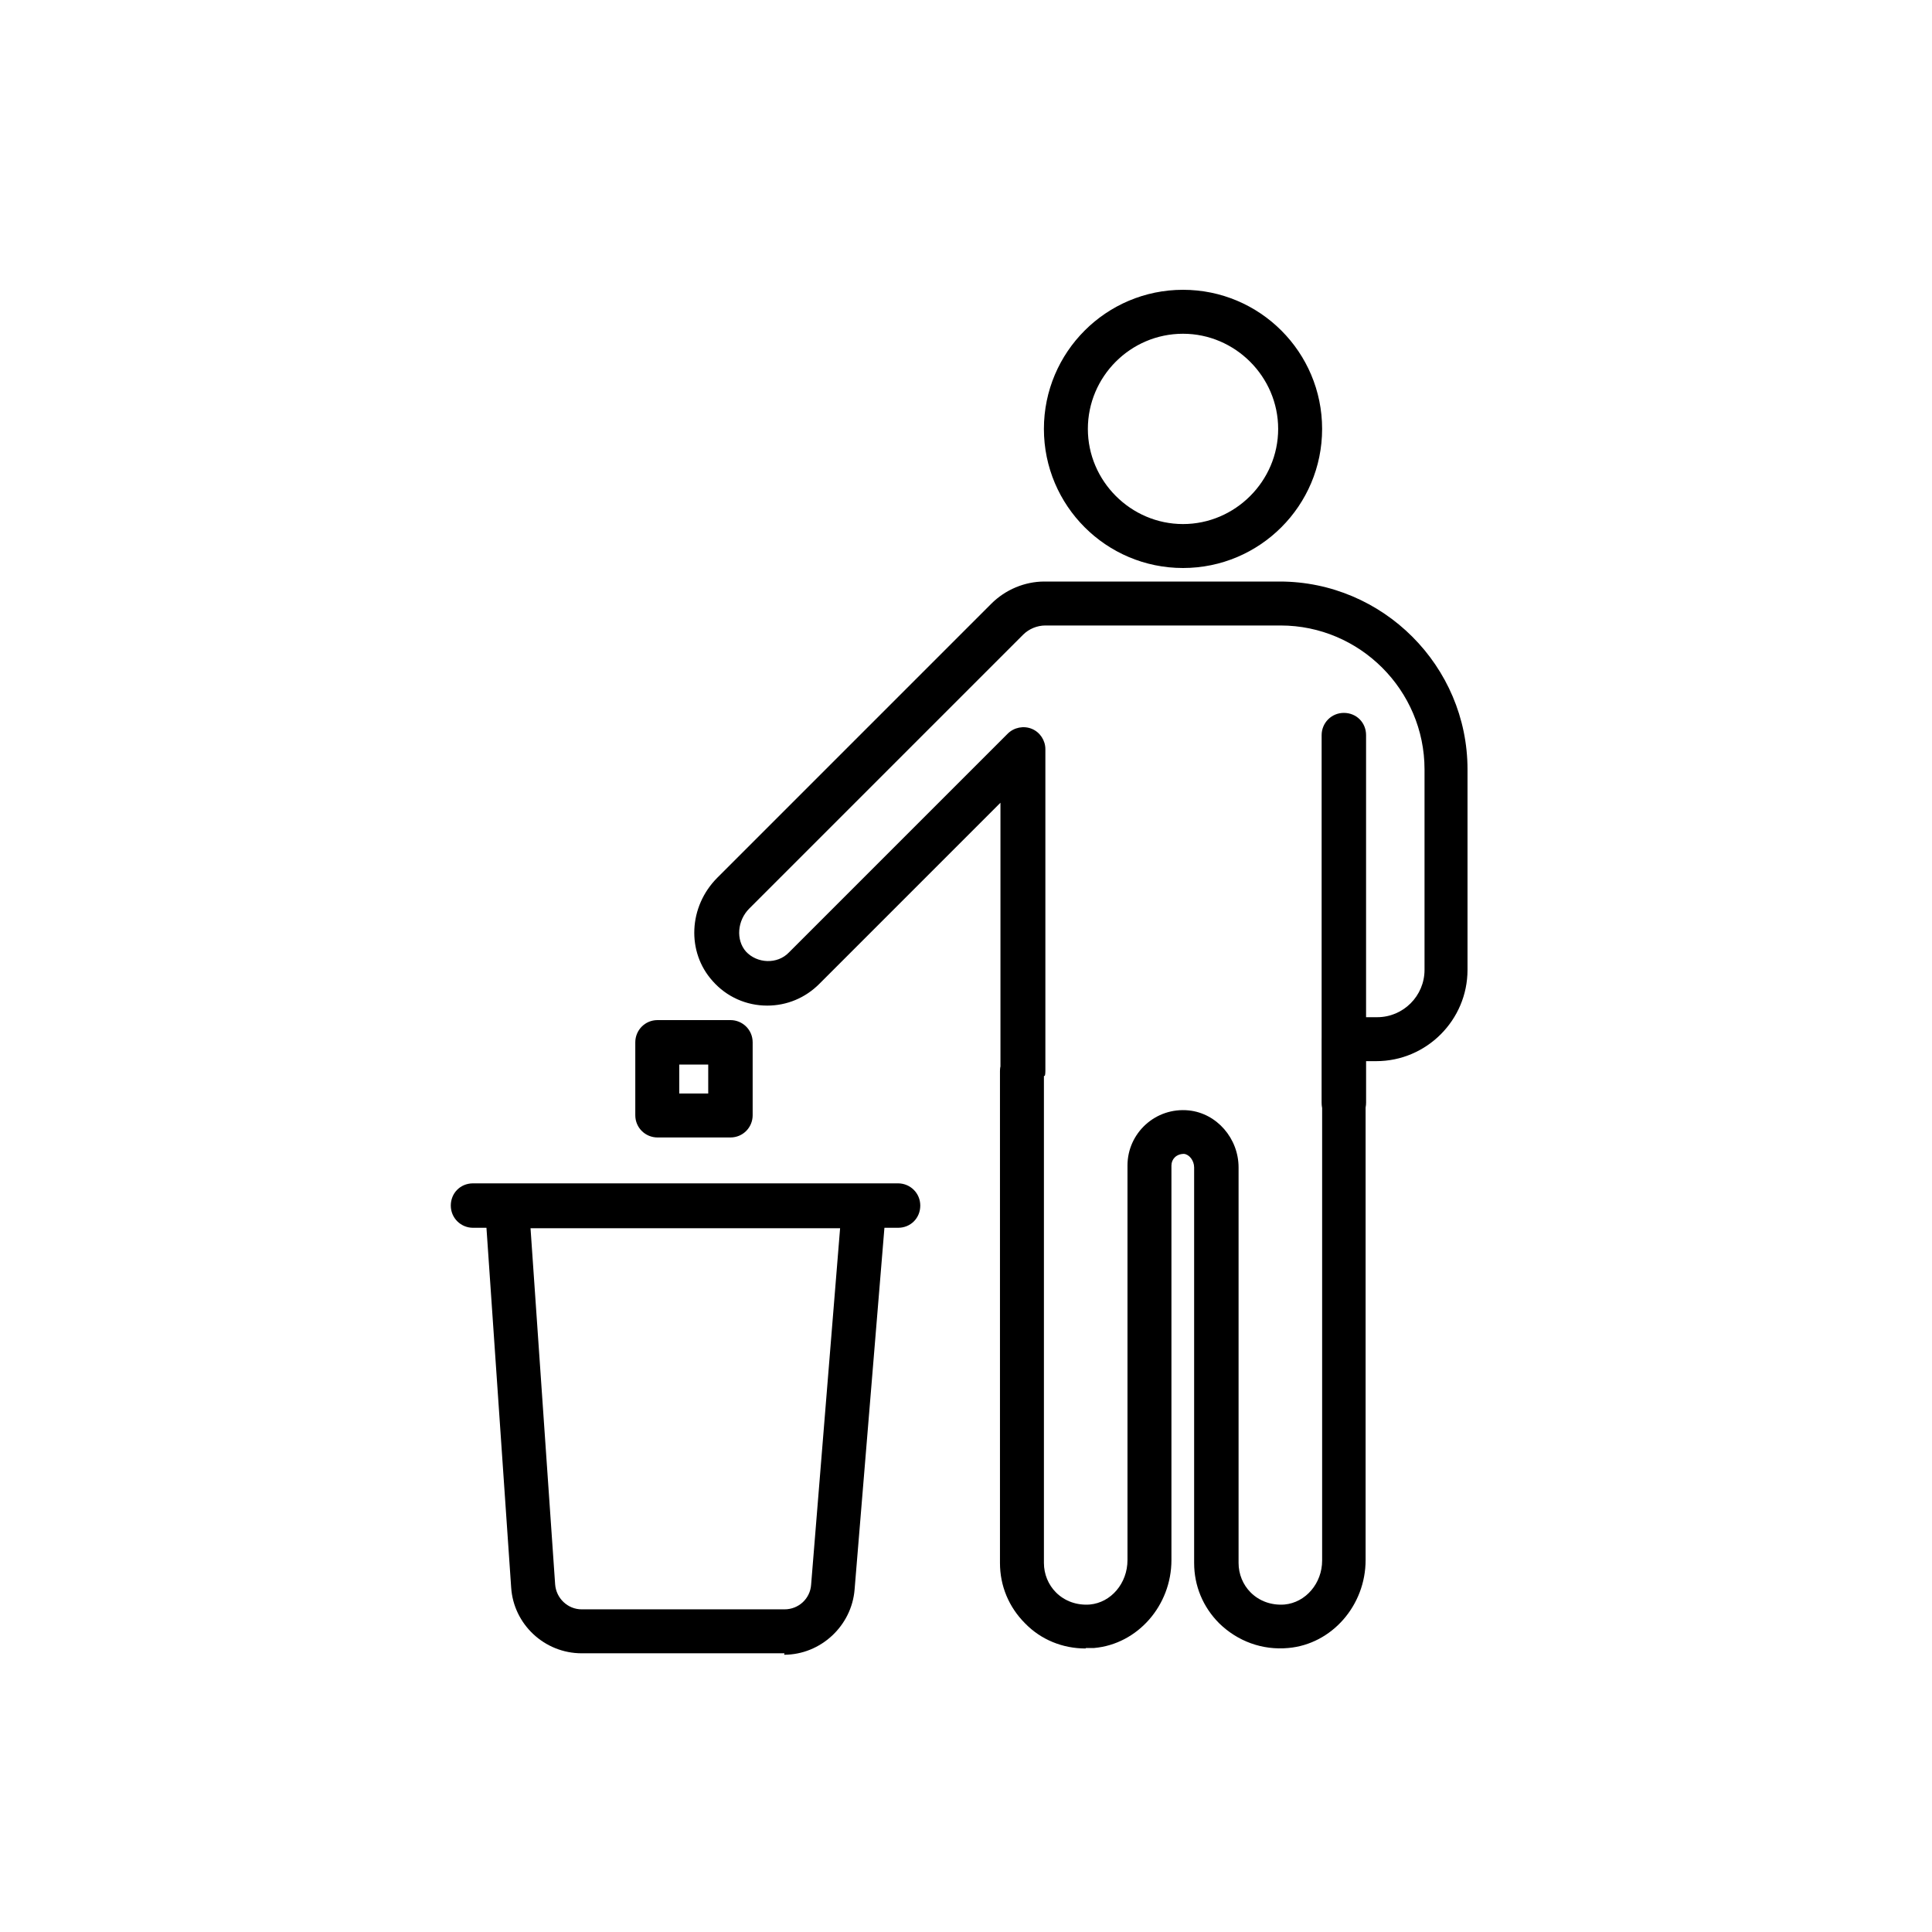 <svg width="120" height="120" viewBox="0 0 120 120" fill="none" xmlns="http://www.w3.org/2000/svg">
<path d="M73.479 35.28C68.709 35.28 64.839 31.41 64.839 26.64C64.839 21.87 68.709 18 73.479 18C78.249 18 82.119 21.87 82.119 26.64C82.119 31.41 78.249 35.28 73.479 35.28ZM73.479 20.73C70.209 20.73 67.569 23.4 67.569 26.64C67.569 29.88 70.239 32.55 73.479 32.55C76.719 32.55 79.389 29.88 79.389 26.64C79.389 23.4 76.719 20.73 73.479 20.73Z" fill="black"/>
<path d="M83.469 69.869C82.719 69.869 82.089 69.269 82.089 68.489V45.659C82.089 44.909 82.689 44.279 83.469 44.279C84.249 44.279 84.849 44.879 84.849 45.659V68.489C84.849 69.239 84.249 69.869 83.469 69.869Z" fill="black"/>
<path d="M67.42 102.39C66.01 102.39 64.66 101.85 63.67 100.83C62.65 99.81 62.11 98.49 62.11 97.08V66.54C62.11 66.54 62.11 66.33 62.14 66.24V49.86L50.89 61.11C50.02 61.98 48.88 62.46 47.65 62.46C46.36 62.46 45.13 61.92 44.26 60.93C42.64 59.13 42.76 56.31 44.56 54.51L61.57 37.5C62.44 36.63 63.64 36.12 64.87 36.12H79.48C85.9 36.12 91.15 41.37 91.15 47.79V60.24C91.15 63.36 88.6 65.91 85.48 65.91H84.82V96.9C84.82 99.72 82.72 102.12 80.02 102.36C78.4 102.51 76.87 101.94 75.73 100.83C74.71 99.81 74.17 98.49 74.17 97.08V72.51C74.17 72.09 73.87 71.7 73.54 71.67C73.06 71.67 72.76 72 72.76 72.39V96.9C72.76 99.72 70.66 102.12 67.96 102.36C67.78 102.36 67.6 102.36 67.45 102.36L67.42 102.39ZM64.84 66.84V97.08C64.84 97.77 65.11 98.43 65.59 98.91C66.13 99.45 66.88 99.72 67.69 99.66C69.01 99.54 70.03 98.34 70.03 96.9V72.39C70.03 70.38 71.77 68.76 73.84 68.97C75.58 69.15 76.93 70.71 76.93 72.51V97.08C76.93 97.77 77.2 98.43 77.68 98.91C78.22 99.45 78.97 99.72 79.78 99.66C81.1 99.54 82.12 98.34 82.12 96.93V64.56C82.12 63.81 82.72 63.18 83.5 63.18H85.54C87.16 63.18 88.48 61.86 88.48 60.24V47.79C88.48 42.87 84.46 38.85 79.54 38.85H64.93C64.42 38.85 63.91 39.06 63.55 39.42L46.54 56.43C45.79 57.18 45.7 58.38 46.33 59.1C47.02 59.85 48.28 59.91 49 59.16L62.59 45.57C62.98 45.18 63.58 45.06 64.09 45.27C64.6 45.48 64.93 45.99 64.93 46.53V66.51C64.93 66.51 64.93 66.72 64.9 66.81L64.84 66.84Z" fill="black"/>
<path d="M45.37 70.65H40.84C40.09 70.65 39.459 70.05 39.459 69.27V64.74C39.459 63.99 40.059 63.36 40.84 63.36H45.37C46.12 63.36 46.749 63.96 46.749 64.74V69.27C46.749 70.02 46.15 70.65 45.37 70.65ZM42.19 67.92H43.989V66.12H42.19V67.92Z" fill="black"/>
<path d="M48.73 102.689H36.13C33.82 102.689 31.9 100.889 31.75 98.609L30.13 75.029C30.13 74.639 30.25 74.279 30.49 74.009C30.76 73.739 31.12 73.589 31.48 73.589H53.68C54.07 73.589 54.43 73.739 54.67 74.039C54.94 74.309 55.06 74.699 55.03 75.089L53.08 98.729C52.9 100.979 50.98 102.779 48.7 102.779L48.73 102.689ZM32.95 76.259L34.48 98.399C34.54 99.269 35.26 99.959 36.13 99.959H48.73C49.6 99.959 50.32 99.299 50.38 98.429L52.18 76.289H32.92L32.95 76.259Z" fill="black"/>
<path d="M55.78 76.26H29.38C28.63 76.26 28 75.66 28 74.88C28 74.1 28.6 73.5 29.38 73.5H55.78C56.53 73.5 57.16 74.1 57.16 74.88C57.16 75.66 56.56 76.26 55.78 76.26Z" fill="black"/>
</svg>
